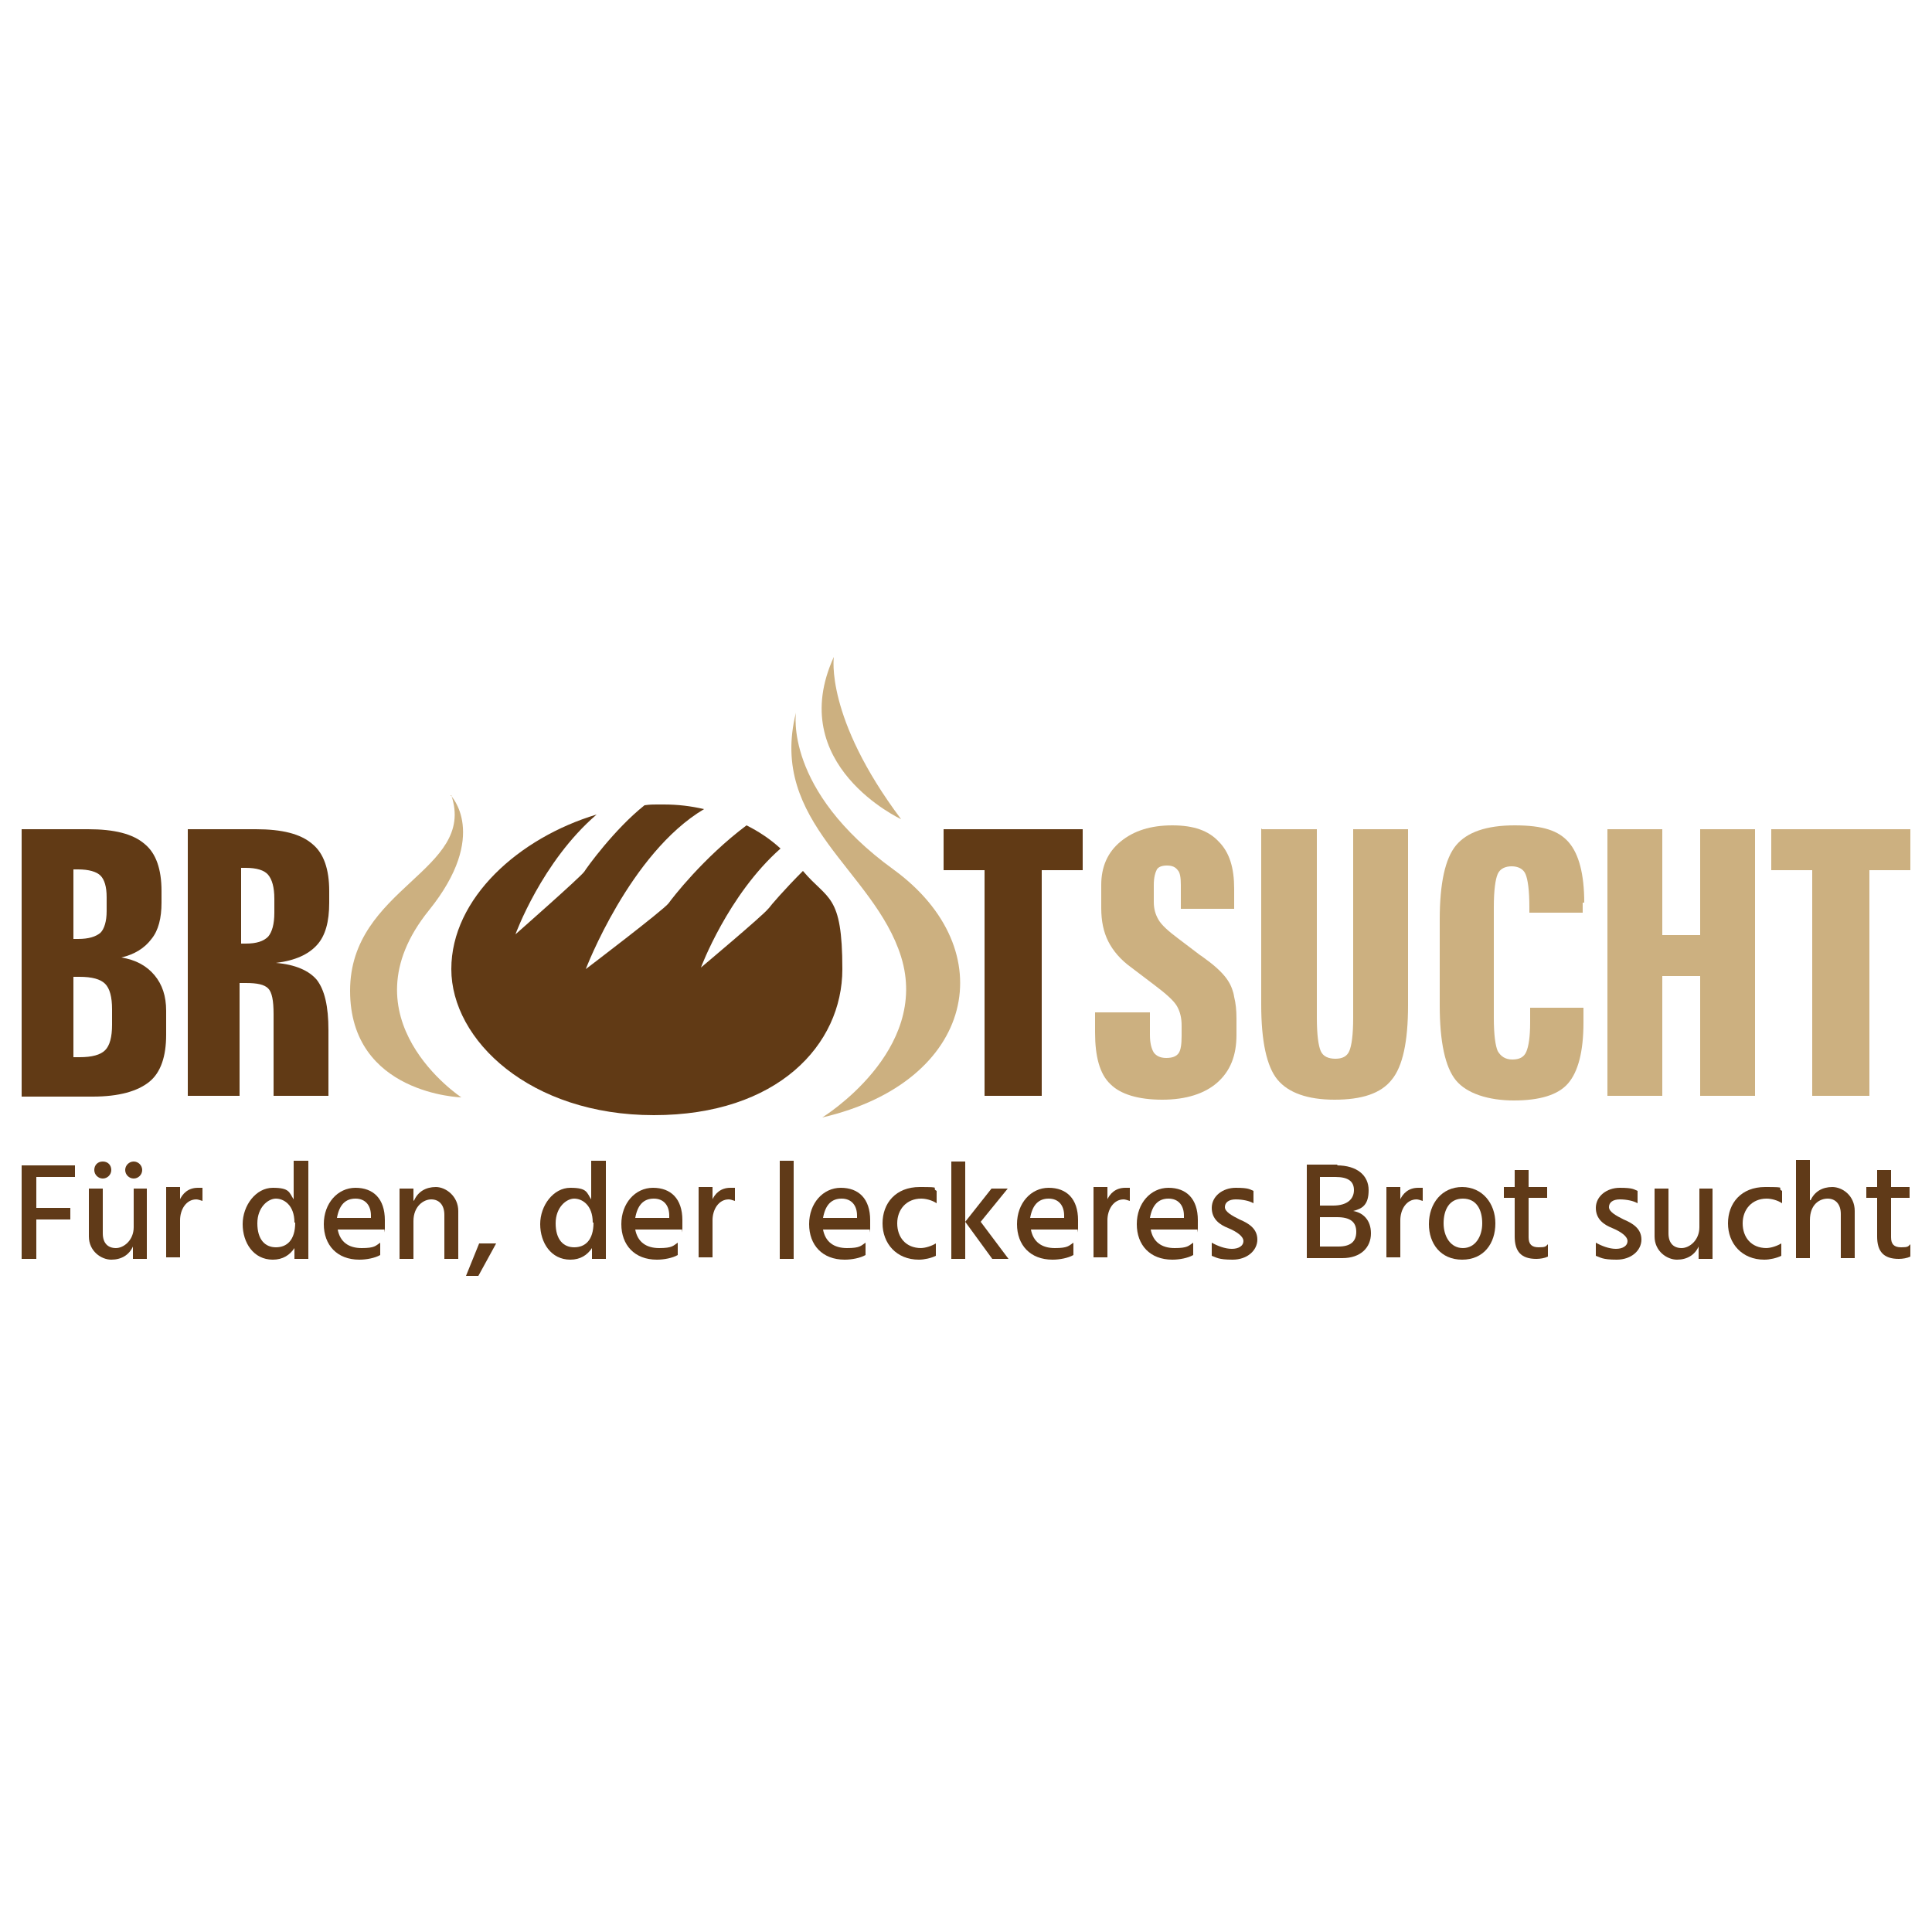 <svg xmlns="http://www.w3.org/2000/svg" viewBox="0 0 250 250"><defs><style>      .cls-1 {        fill: #603a18;      }      .cls-2 {        fill: #613a15;      }      .cls-3 {        fill: #ccb080;      }    </style></defs><g><g id="Ebene_1"><g><path class="cls-2" d="M9.5,126.4v10.4h.8c1.6,0,2.7-.3,3.3-.9.6-.6.9-1.7.9-3.3v-2c0-1.6-.3-2.7-.9-3.3-.6-.6-1.7-.9-3.3-.9h-.8ZM9.5,112.4v9.1h.6c1.4,0,2.3-.3,2.9-.8.5-.5.8-1.5.8-2.8v-1.8c0-1.4-.3-2.3-.8-2.8-.5-.5-1.5-.8-2.9-.8h-.6ZM2.8,107.3h8.6c3.4,0,5.8.6,7.3,1.9,1.5,1.2,2.2,3.3,2.2,6.1v1.5c0,2-.4,3.6-1.3,4.7-.9,1.2-2.2,2-3.9,2.4,1.9.3,3.3,1.1,4.3,2.3,1,1.2,1.5,2.7,1.5,4.6v3.1c0,2.8-.7,4.9-2.2,6.1-1.5,1.2-3.9,1.9-7.3,1.9H2.8v-34.5h0Z"></path><path class="cls-2" d="M31.2,112.4v9.7h.6c1.4,0,2.3-.3,2.9-.9.5-.6.8-1.6.8-3.1v-1.8c0-1.5-.3-2.5-.8-3.1-.5-.6-1.5-.9-2.9-.9h-.6ZM24.5,107.3h8.6c3.4,0,5.8.6,7.3,1.9,1.5,1.2,2.2,3.3,2.2,6.1v1.5c0,2.5-.5,4.3-1.6,5.5-1.1,1.2-2.8,2-5.3,2.3,2.5.2,4.3,1,5.3,2.2,1,1.3,1.5,3.4,1.5,6.5v8.5h-7.1v-10.6c0-1.7-.2-2.8-.7-3.3-.5-.5-1.4-.7-2.9-.7h-.8v14.6h-6.7v-34.5h0Z"></path><polygon class="cls-2" points="122.1 107.3 140.1 107.3 140.1 112.6 134.8 112.6 134.8 141.8 127.4 141.8 127.4 112.6 122.1 112.6 122.1 107.3 122.1 107.3"></polygon><path class="cls-3" d="M159.7,115v2.6h-6.9v-3.1c0-.9-.1-1.6-.4-1.9-.3-.4-.7-.6-1.4-.6s-1.1.2-1.3.5c-.2.4-.4,1-.4,2v2.2c0,.9.2,1.6.6,2.3.4.7,1.3,1.5,2.5,2.4l2.9,2.2c.2.1.4.3.7.5,1.4,1,2.4,2,2.9,2.8.4.6.7,1.4.8,2.1.2.8.3,1.7.3,2.8v2.1c0,2.7-.8,4.7-2.5,6.2-1.6,1.4-4,2.2-7.1,2.2s-5.4-.7-6.7-2c-1.4-1.3-2-3.6-2-6.7v-2.6h7.1v2.9c0,1.1.2,1.8.5,2.3.3.4.8.7,1.6.7s1.3-.2,1.6-.6c.3-.4.4-1.2.4-2.3v-1.3c0-1-.2-1.8-.6-2.5-.4-.7-1.4-1.6-3-2.8l-2.9-2.2c-1.4-1-2.4-2.2-3-3.4-.6-1.2-.9-2.6-.9-4.3v-3c0-2.3.8-4.2,2.5-5.6,1.7-1.4,3.9-2.1,6.7-2.1s4.7.7,6,2.1c1.4,1.4,2,3.4,2,6.1h0Z"></path><path class="cls-3" d="M163.3,107.3h7.1v24.4c0,2.2.2,3.6.5,4.3.3.7,1,1,1.9,1s1.5-.3,1.8-1c.3-.7.5-2.1.5-4.3v-24.4h7.1v22.8c0,4.7-.7,7.9-2.1,9.6-1.4,1.8-3.9,2.6-7.4,2.6s-6-.9-7.4-2.6c-1.4-1.7-2.1-5-2.1-9.7v-22.8h0Z"></path><path class="cls-3" d="M204.8,116.8v1.3h-6.9v-.7c0-2.2-.2-3.6-.5-4.3-.3-.7-1-1-1.8-1s-1.5.3-1.8,1c-.3.7-.5,2.1-.5,4.3v14.3c0,2.2.2,3.6.5,4.3.4.7,1,1.1,1.9,1.1s1.5-.3,1.8-1c.3-.7.5-1.9.5-3.8v-1.9h6.9v1.9c0,3.8-.7,6.4-2,7.9-1.3,1.5-3.7,2.2-7,2.2s-6.1-.9-7.5-2.6c-1.4-1.7-2.1-5-2.1-9.7v-11.1c0-4.7.7-7.9,2.1-9.6,1.4-1.7,3.9-2.6,7.6-2.6s5.7.7,7,2.2c1.3,1.5,2,4.1,2,7.8h0Z"></path><polygon class="cls-3" points="208 107.3 215.1 107.3 215.1 121 220 121 220 107.3 227.1 107.3 227.1 141.8 220 141.8 220 126.3 215.1 126.3 215.1 141.8 208 141.8 208 107.3 208 107.3"></polygon><polygon class="cls-3" points="229.2 107.3 247.2 107.3 247.2 112.6 241.9 112.6 241.9 141.8 234.5 141.8 234.5 112.6 229.2 112.6 229.2 107.3 229.2 107.3"></polygon><path class="cls-3" d="M116.6,106s-15.1-7-8.7-21c0,0-1.2,7.8,8.7,21h0Z"></path><path class="cls-3" d="M58.3,102.9s5.1,5.1-2.8,14.9c-11.3,14,4.2,24.2,4.2,24.2,0,0-14.4-.4-14.4-13.8s16.4-15.5,13.1-25.3h0Z"></path><path class="cls-3" d="M106.4,144.6s14-8.6,10.2-20.8c-3.5-11.2-17.2-17.3-13.6-31.6,0,0-1.6,10,12.6,20.3,14.3,10.4,10.6,27.5-9.2,32.1h0Z"></path><path class="cls-2" d="M99.4,117.6c-.6.8-8.7,7.6-8.7,7.6,0,0,3.5-9.4,10.3-15.4-1.3-1.2-2.8-2.2-4.4-3-5.6,4.2-9.6,9.4-10.1,10.1-.7.9-10.7,8.5-10.7,8.5,0,0,5.7-15,15.3-20.7-1.7-.4-3.4-.6-5.2-.6s-1.7,0-2.5.1c-3.9,3.1-7.5,8.1-7.8,8.6-.6.8-8.9,8.1-8.9,8.1,0,0,3.4-9.4,10.5-15.5-10,3-18.8,10.8-18.8,20s10.2,18.9,26.2,18.9,24.4-9.1,24.4-18.9-1.9-8.9-5.1-12.7c-2.4,2.4-4.2,4.5-4.4,4.8h0Z"></path><polygon class="cls-1" points="4.7 152.3 4.7 156.3 9.1 156.3 9.1 157.8 4.7 157.8 4.7 162.9 2.8 162.9 2.8 150.8 9.7 150.8 9.7 152.3 4.7 152.3 4.7 152.3"></polygon><path class="cls-1" d="M16.2,151.4c0-.6.5-1.1,1.1-1.1s1.1.5,1.1,1.1-.5,1.1-1.1,1.1-1.1-.5-1.1-1.1h0ZM12.2,151.4c0-.6.4-1.1,1.1-1.1s1.1.5,1.1,1.1-.5,1.1-1.1,1.1-1.1-.5-1.1-1.1h0ZM19,153.8v9.1h-1.8v-1.6c-.5,1.1-1.5,1.7-2.8,1.7s-2.9-1.1-2.9-3v-6.2h1.8v5.8c0,1.3.7,1.9,1.7,1.9s2.3-1,2.3-2.7v-5h1.8Z"></path><path class="cls-1" d="M23.2,155.4c.4-1,1.2-1.7,2.4-1.7s.4,0,.6,0v1.7c-.3-.1-.6-.2-.8-.2-1.3,0-2.1,1.3-2.1,2.7v4.8h-1.8v-9.1h1.8v1.6h0Z"></path><path class="cls-1" d="M38.1,158.2c0-2.3-1.4-3.1-2.4-3.1s-2.4,1.1-2.4,3.2,1,3.1,2.4,3.1,2.5-.9,2.5-3.2h0ZM39.9,150.2v12.7h-1.8v-1.4c-.6.9-1.5,1.5-2.8,1.5-2.5,0-3.9-2.2-3.9-4.6s1.7-4.7,3.9-4.7,2.1.6,2.7,1.5v-5h1.8Z"></path><path class="cls-1" d="M48,157.3c0-1.3-.7-2.2-2-2.2s-2.1.8-2.4,2.5h4.4v-.3h0ZM49.2,162.4c-.7.4-1.8.6-2.7.6-2.9,0-4.6-1.9-4.6-4.6s1.8-4.7,4.1-4.7,3.8,1.4,3.8,4.2,0,.9-.1,1.2h-6c.3,1.6,1.4,2.4,3.1,2.4s1.8-.3,2.4-.7v1.6h0Z"></path><path class="cls-1" d="M53.6,155.3c.5-1.1,1.5-1.7,2.8-1.7s2.9,1.2,2.9,3.1v6.2h-1.8v-5.7c0-1.3-.7-2-1.7-2s-2.3.9-2.3,2.8v4.9h-1.8v-9.1h1.8v1.6h0Z"></path><polygon class="cls-1" points="62 160.9 64.2 160.9 61.9 165.1 60.3 165.1 62 160.9 62 160.9"></polygon><path class="cls-1" d="M76.7,158.2c0-2.3-1.4-3.1-2.4-3.1s-2.4,1.1-2.4,3.2,1,3.1,2.4,3.1,2.5-.9,2.5-3.2h0ZM78.4,150.2v12.7h-1.8v-1.4c-.6.9-1.5,1.5-2.8,1.5-2.5,0-3.9-2.2-3.9-4.6s1.7-4.7,3.9-4.7,2.1.6,2.7,1.5v-5h1.8Z"></path><path class="cls-1" d="M86.6,157.3c0-1.3-.7-2.2-2-2.2s-2.1.8-2.4,2.5h4.4v-.3h0ZM87.7,162.4c-.7.4-1.8.6-2.7.6-2.9,0-4.6-1.9-4.6-4.6s1.8-4.7,4.1-4.7,3.8,1.4,3.8,4.2,0,.9-.1,1.2h-6c.3,1.6,1.4,2.4,3.1,2.4s1.8-.3,2.4-.7v1.6h0Z"></path><path class="cls-1" d="M92.1,155.4c.4-1,1.2-1.7,2.4-1.7s.4,0,.6,0v1.7c-.3-.1-.6-.2-.8-.2-1.3,0-2.1,1.3-2.1,2.7v4.8h-1.8v-9.1h1.8v1.6h0Z"></path><polygon class="cls-1" points="100.9 150.2 102.7 150.2 102.7 162.9 100.9 162.9 100.9 150.2 100.9 150.2"></polygon><path class="cls-1" d="M110.9,157.3c0-1.3-.7-2.2-2-2.2s-2.1.8-2.4,2.5h4.4v-.3h0ZM112,162.4c-.7.4-1.8.6-2.7.6-2.9,0-4.6-1.9-4.6-4.6s1.8-4.7,4.1-4.7,3.8,1.4,3.8,4.2,0,.9-.1,1.2h-6c.3,1.6,1.4,2.4,3.1,2.4s1.8-.3,2.4-.7v1.6h0Z"></path><path class="cls-1" d="M119.1,161.5c.7,0,1.5-.3,2-.6v1.6c-.6.3-1.5.5-2.2.5-2.9,0-4.7-2.1-4.7-4.7s1.7-4.7,4.8-4.7,1.4.1,2.2.5v1.6c-.6-.4-1.4-.6-2-.6-1.9,0-3.1,1.4-3.1,3.2,0,1.8,1.1,3.2,3.1,3.2h0Z"></path><path class="cls-1" d="M130.5,162.9h-2.1l-3.5-4.8,3.4-4.3h2.1l-3.5,4.3,3.6,4.8h0ZM123.1,150.3h1.8v12.6h-1.8v-12.6h0Z"></path><path class="cls-1" d="M137.7,157.3c0-1.3-.7-2.2-2-2.2s-2.1.8-2.4,2.5h4.4v-.3h0ZM138.9,162.4c-.7.4-1.8.6-2.7.6-2.9,0-4.6-1.9-4.6-4.6s1.8-4.7,4.1-4.7,3.8,1.4,3.8,4.2,0,.9-.1,1.2h-6c.3,1.6,1.4,2.4,3.1,2.4s1.8-.3,2.4-.7v1.6h0Z"></path><path class="cls-1" d="M143.2,155.4c.4-1,1.2-1.7,2.4-1.7s.4,0,.6,0v1.7c-.3-.1-.6-.2-.8-.2-1.3,0-2.1,1.3-2.1,2.7v4.8h-1.8v-9.1h1.8v1.6h0Z"></path><path class="cls-1" d="M153.2,157.3c0-1.3-.7-2.2-2-2.2s-2.1.8-2.4,2.5h4.4v-.3h0ZM154.4,162.4c-.7.4-1.8.6-2.7.6-2.9,0-4.6-1.9-4.6-4.6s1.8-4.7,4.1-4.7,3.8,1.4,3.8,4.2,0,.9-.1,1.2h-6c.3,1.6,1.4,2.4,3.1,2.4s1.8-.3,2.4-.7v1.6h0Z"></path><path class="cls-1" d="M162.2,155.7c-.5-.3-1.4-.5-2.3-.5s-1.4.4-1.4,1,.9,1.1,1.9,1.6c1.2.5,2.3,1.2,2.3,2.6s-1.3,2.6-3.2,2.6-2.1-.3-2.7-.5v-1.7c.7.4,1.7.8,2.6.8s1.5-.4,1.5-1-.8-1.2-2-1.7c-1-.4-2.1-1.1-2.1-2.6s1.4-2.6,3.1-2.6,1.8.2,2.3.4v1.6h0Z"></path><path class="cls-1" d="M173.2,161.3c1.5,0,2.3-.6,2.3-1.9s-.8-1.9-2.5-1.9h-2.2v3.8h2.4ZM170.8,156h1.7c1.9,0,2.7-.9,2.7-2s-.7-1.7-2.4-1.7h-2v3.7h0ZM173,150.8c2.6,0,4.1,1.3,4.1,3.2s-.8,2.4-2,2.7c1.2.2,2.3,1.1,2.3,2.9s-1.3,3.2-3.7,3.2h-4.6v-12.1h4Z"></path><path class="cls-1" d="M181.1,155.4c.4-1,1.2-1.7,2.4-1.7s.4,0,.6,0v1.7c-.3-.1-.6-.2-.8-.2-1.3,0-2.1,1.3-2.1,2.7v4.8h-1.8v-9.1h1.8v1.6h0Z"></path><path class="cls-1" d="M186.8,158.3c0,1.7.9,3.2,2.5,3.2s2.5-1.5,2.5-3.2-.7-3.2-2.5-3.2-2.5,1.5-2.5,3.2h0ZM184.9,158.4c0-2.7,1.7-4.8,4.3-4.8s4.3,2.1,4.3,4.7-1.5,4.7-4.3,4.7-4.3-2.1-4.3-4.6h0Z"></path><path class="cls-1" d="M197.8,160.1c0,.9.4,1.3,1.3,1.3s.9-.1,1.2-.4v1.6c-.4.2-1,.3-1.5.3-2,0-2.8-1-2.8-2.9v-5h-1.4v-1.4h1.4v-2.2h1.8v2.2h2.4v1.4h-2.4v5h0Z"></path><path class="cls-1" d="M211.9,155.7c-.5-.3-1.4-.5-2.3-.5s-1.4.4-1.4,1,.9,1.1,1.9,1.6c1.2.5,2.3,1.2,2.3,2.6s-1.3,2.6-3.2,2.6-2.1-.3-2.7-.5v-1.7c.7.4,1.7.8,2.6.8s1.5-.4,1.5-1-.8-1.2-2-1.7c-1-.4-2.1-1.1-2.1-2.6s1.4-2.6,3.1-2.6,1.8.2,2.3.4v1.6h0Z"></path><path class="cls-1" d="M221.6,153.8v9.1h-1.8v-1.6c-.5,1.1-1.5,1.7-2.8,1.7s-2.9-1.1-2.9-3v-6.2h1.8v5.8c0,1.3.7,1.9,1.7,1.9s2.3-1,2.3-2.7v-5h1.8Z"></path><path class="cls-1" d="M228.5,161.5c.7,0,1.5-.3,2-.6v1.6c-.6.3-1.5.5-2.2.5-2.9,0-4.7-2.1-4.7-4.7s1.7-4.7,4.8-4.7,1.4.1,2.2.5v1.6c-.6-.4-1.4-.6-2-.6-1.9,0-3.1,1.4-3.1,3.2,0,1.8,1.1,3.2,3.1,3.2h0Z"></path><path class="cls-1" d="M234.3,155.3c.5-1.1,1.5-1.7,2.8-1.7s2.9,1.1,2.9,3.1v6.1h-1.8v-5.7c0-1.3-.7-2-1.7-2s-2.3.7-2.3,2.8v4.9h-1.8v-12.7h1.8v5.2h0Z"></path><path class="cls-1" d="M244.7,160.1c0,.9.4,1.3,1.3,1.3s.9-.1,1.2-.4v1.6c-.4.2-1,.3-1.5.3-2,0-2.8-1-2.8-2.9v-5h-1.4v-1.4h1.4v-2.2h1.8v2.2h2.4v1.4h-2.4v5h0Z"></path></g></g></g></svg>